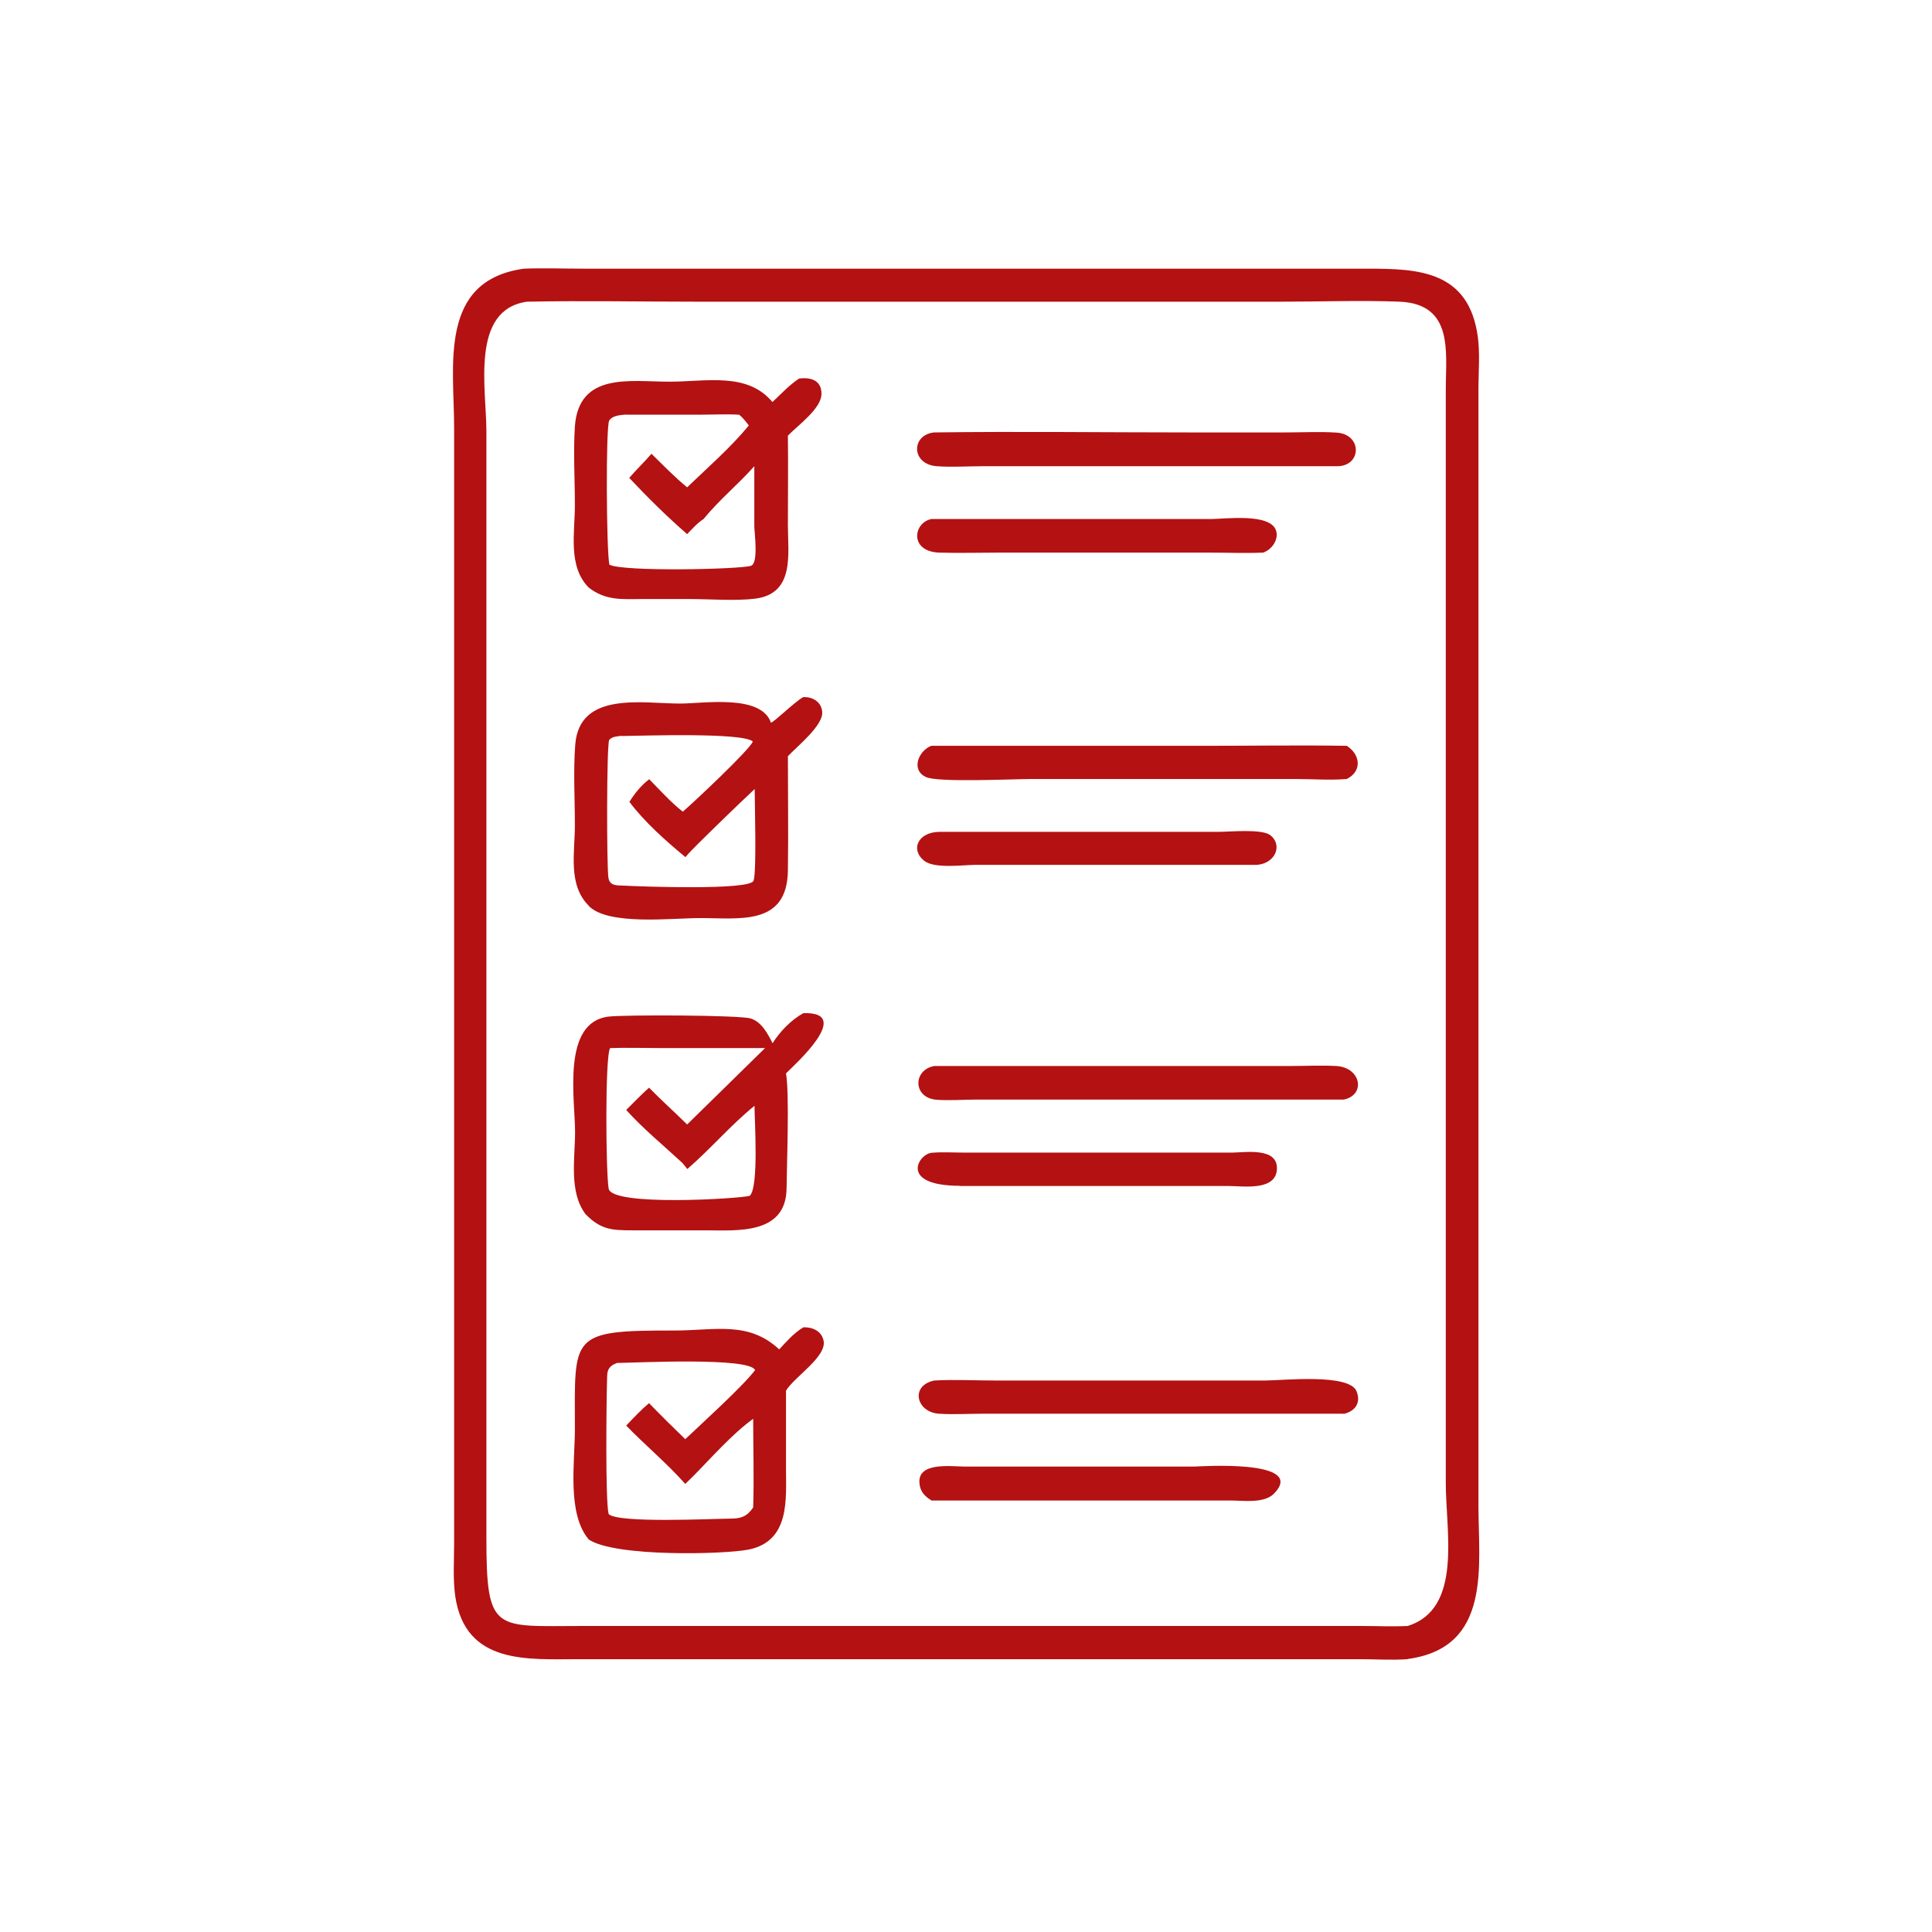 <?xml version="1.0" encoding="UTF-8"?>
<svg id="_Слой_1" data-name="Слой_1" xmlns="http://www.w3.org/2000/svg" version="1.1" viewBox="0 0 1024 1024">
  <!-- Generator: Adobe Illustrator 29.0.1, SVG Export Plug-In . SVG Version: 2.1.0 Build 192)  -->
  <defs>
    <style>
      .st0 {
        fill: #b41112;
      }
    </style>
  </defs>
  <path class="st0" d="M746,879.4c-8.4.6-17.1,0-25.5,0h-413.7c-26.8,0-60.1,3.1-65.5-33.3-1.3-9-.6-19-.6-28.2V226.9c0-33.2-8.5-78.2,37-84.5,10.5-.4,21.2,0,31.8,0h415.6c26.9,0,53.5,1.2,58.2,36.3,1.1,8.5.4,17.8.3,26.5v592.7c0,31.9,7.3,75.4-37.5,81.4ZM279.3,159.9c-30.1,4.3-21.5,46-21.5,68.8v586.2c0,50.9,4.3,46.9,50.9,46.9h412.8c8.1,0,16.4.4,24.6,0,29.2-9.1,20.2-49.9,20.2-75.9V206.2c0-19.4,4.3-45.2-24.6-46.3-20.3-.8-41.8,0-62.3,0h-310.5c-29.8,0-59.7-.6-89.5,0Z"/>
  <path class="st0" d="M409.5,213c4.5-4.2,9-9.1,14.1-12.4,6.1-.7,11.8.9,11.8,8.1,0,7.9-12.5,16.7-17.8,22.2.2,15.8,0,31.6,0,47.4,0,15.2,3.8,36.3-17.3,39-10.4,1.3-24.3.2-35.2.2h-25.1c-10.7.1-19.1.8-28-6.1-11.1-11.3-7.3-29.1-7.3-43.5,0-13.8-.9-28.2,0-41.9,2.1-28.9,29.4-23.7,50-23.7,19.7,0,41.4-5.2,54.7,10.8ZM331.9,219.7c-2.9.3-7.2.4-9,3.2-1.9,3-1.5,69.9.1,76.4,7.3,3.8,68.7,2.5,75,.6,4.1-1.3,1.9-17,1.8-20.9v-31.9c-8.6,9.7-18.7,17.9-26.9,28-3.4,2.2-5.9,5.1-8.7,8-10.7-9.3-21-19.5-30.7-29.8,3.8-4.4,8-8.4,11.8-12.8,6.2,6.1,12.2,12.3,18.9,17.8,10.9-10.5,23.1-21.1,32.7-32.8-1.6-2.1-3.1-4-5.1-5.7-7.3-.4-14.6,0-21.9,0h-38.1Z"/>
  <path class="st0" d="M709.3,247.1h-188.3c-8.1,0-16.5.6-24.5,0-13.6-1-13.7-16.6-1.4-17.9,44.9-.6,89.9,0,134.9,0h51.2c9,0,18.3-.5,27.3.1,13.4.9,13.3,17.3.8,17.8Z"/>
  <path class="st0" d="M669.1,292.9c-9.1.4-18.4,0-27.5,0h-112.1c-10.5,0-21.2.3-31.7,0-15.9-.6-13.8-15.8-4.2-17.8h148.1c7.4,0,31.4-3.3,34.6,6,1.7,5-2.5,10.6-7.2,11.9Z"/>
  <path class="st0" d="M312,480c-11.1-11.1-7.3-28.2-7.3-42.5,0-14.1-.9-28.9.2-42.9,2.2-28.4,35.8-21.7,55.5-21.7,12.6,0,42.9-5.1,48.2,10.1,1.2.2,12.9-11.3,17.1-13.5,5-.3,9.8,2.6,10.1,8,.4,7.1-13.2,18-18.2,23.3,0,20.2.3,40.4,0,60.6-.4,29.7-25.9,25.1-46.9,25.2-14.6,0-48.5,4.1-58.7-6.5ZM329.5,390c-2.2.3-5.1.3-6.6,2.2-1.4,1.8-1.4,67.7-.4,73.2.8,4.1,4.3,3.9,8,4,9.5.5,67.1,2.6,68.9-2.6,1.7-5,.6-40.5.6-48.6-10.2,9.6-20.3,19.4-30.3,29.3-2.2,2.2-4.4,4.4-6.4,6.8-10.4-8.6-21.6-18.5-29.7-29.3,2.8-4.5,6.2-8.7,10.5-12,5.7,5.8,11.4,12.2,17.8,17.2,5-4.2,36.1-33.4,37.1-37.2-5.4-4.9-59-3-69.4-2.9Z"/>
  <path class="st0" d="M713.7,412.9c-8.8.7-18.1,0-26.9,0h-140.7c-9.3,0-48.6,1.9-55.2-1-8.3-3.7-4.1-14,2.7-16.6h144.7c25.1,0,50.3-.4,75.5,0,7,4.4,8.5,13.3,0,17.6Z"/>
  <path class="st0" d="M666.1,458.4h-149.1c-6.6,0-21.7,2.2-27.2-2.2-7.3-5.8-3.4-15.1,8-15.3h148c5.8,0,22.8-1.7,27.4,1.7,6.8,5.1,2.9,15.1-7.1,15.8Z"/>
  <path class="st0" d="M409.5,552.9c3.9-6.2,9.8-12.3,16.3-15.9,26.9-.9-4.6,27.3-9.2,31.9,1.9,11.3.4,48.1.3,60.9-.2,24.9-26.7,22.3-43,22.3h-38.6c-11,0-16.8-.3-24.9-8.5-9-11.8-5.6-29.8-5.6-43.6,0-17.3-7.3-58.5,18-61.2,8.7-1,68.9-.8,75,1,5.8,1.7,9.2,8.2,11.7,13.2ZM323.4,555.5c-2.8,3.8-2.3,66-.8,74.5,1.6,9.6,69.8,5.3,74.8,3.8,4.9-4.6,2.5-40.5,2.5-47.7-12.7,10.3-23.3,22.9-35.6,33.5l-2.5-3.1c-9.9-9.2-20.9-18.2-29.9-28.2,4-3.9,7.9-8.1,12.1-11.8,6.6,6.7,13.5,12.9,20.2,19.5l41.3-40.5h-54.4c-9.2,0-18.6-.3-27.8,0Z"/>
  <path class="st0" d="M712.1,582.8h-194.4c-7,0-14.3.6-21.2.1-12.7-.9-12.8-15.8-1.3-17.9h188.3c8.2,0,16.5-.4,24.6,0,13.4.7,15.9,15.4,4.1,17.8Z"/>
  <path class="st0" d="M508.9,628.5c-32.7,0-22.1-16.9-15.1-17.5,5.5-.5,11.4-.1,17-.1h142.5c7-.1,23.8-2.8,23.5,8.5-.3,12.1-18,9.2-25.8,9.2h-142.1Z"/>
  <path class="st0" d="M413,715.2c4-4.3,7.7-8.6,12.8-11.7,4.7-.2,9.6,1.9,10.7,7,1.9,8.6-15.8,19.5-19.9,26.6v41.2c0,16.3,2.2,38.5-19.8,43-13,2.6-70.8,4-84.7-5.3-11.7-13.7-7.4-40.9-7.4-58.5,0-49.8-3.2-52.4,52.7-52.3,21.8,0,39.2-5.2,55.6,10ZM326.8,722.5c-3.6,1.4-4.9,3.1-5,6.9-.4,12.7-1,66.5.8,73.1,5,4.9,54.1,2.5,64.4,2.4,5.8,0,8.9-1.1,12.2-5.9.5-15.6,0-31.3,0-47-11.2,8.1-21.9,20.4-31.7,30.3l-4.3,4.2c-9.7-10.9-21.1-20.4-31.3-30.9,3.9-4.1,7.8-8.3,12.1-11.9,6.3,6.5,12.7,12.8,19.2,19.1,8.7-8.3,30.3-27.8,37-36.6-2.8-7-63-3.9-73.4-3.8Z"/>
  <path class="st0" d="M712.1,749.3h-191.1c-7.7,0-15.7.5-23.4,0-11.9-.8-15.4-14.9-2.4-17.6,10.5-.6,21.4,0,31.9,0h143.5c9.2,0,44.5-3.9,48.4,5.7,2.5,6.2-.8,10.6-6.8,12Z"/>
  <path class="st0" d="M493.6,795.2c-3.7-2.2-6.2-5.1-6.3-9.7-.4-10.7,17.1-8.2,23.7-8.2h122.4c1.5,0,59.7-4.1,41.9,14.3-5.3,5.4-16.2,3.7-22.9,3.7h-121.3c-12.5,0-25,0-37.5,0Z"/>
</svg>